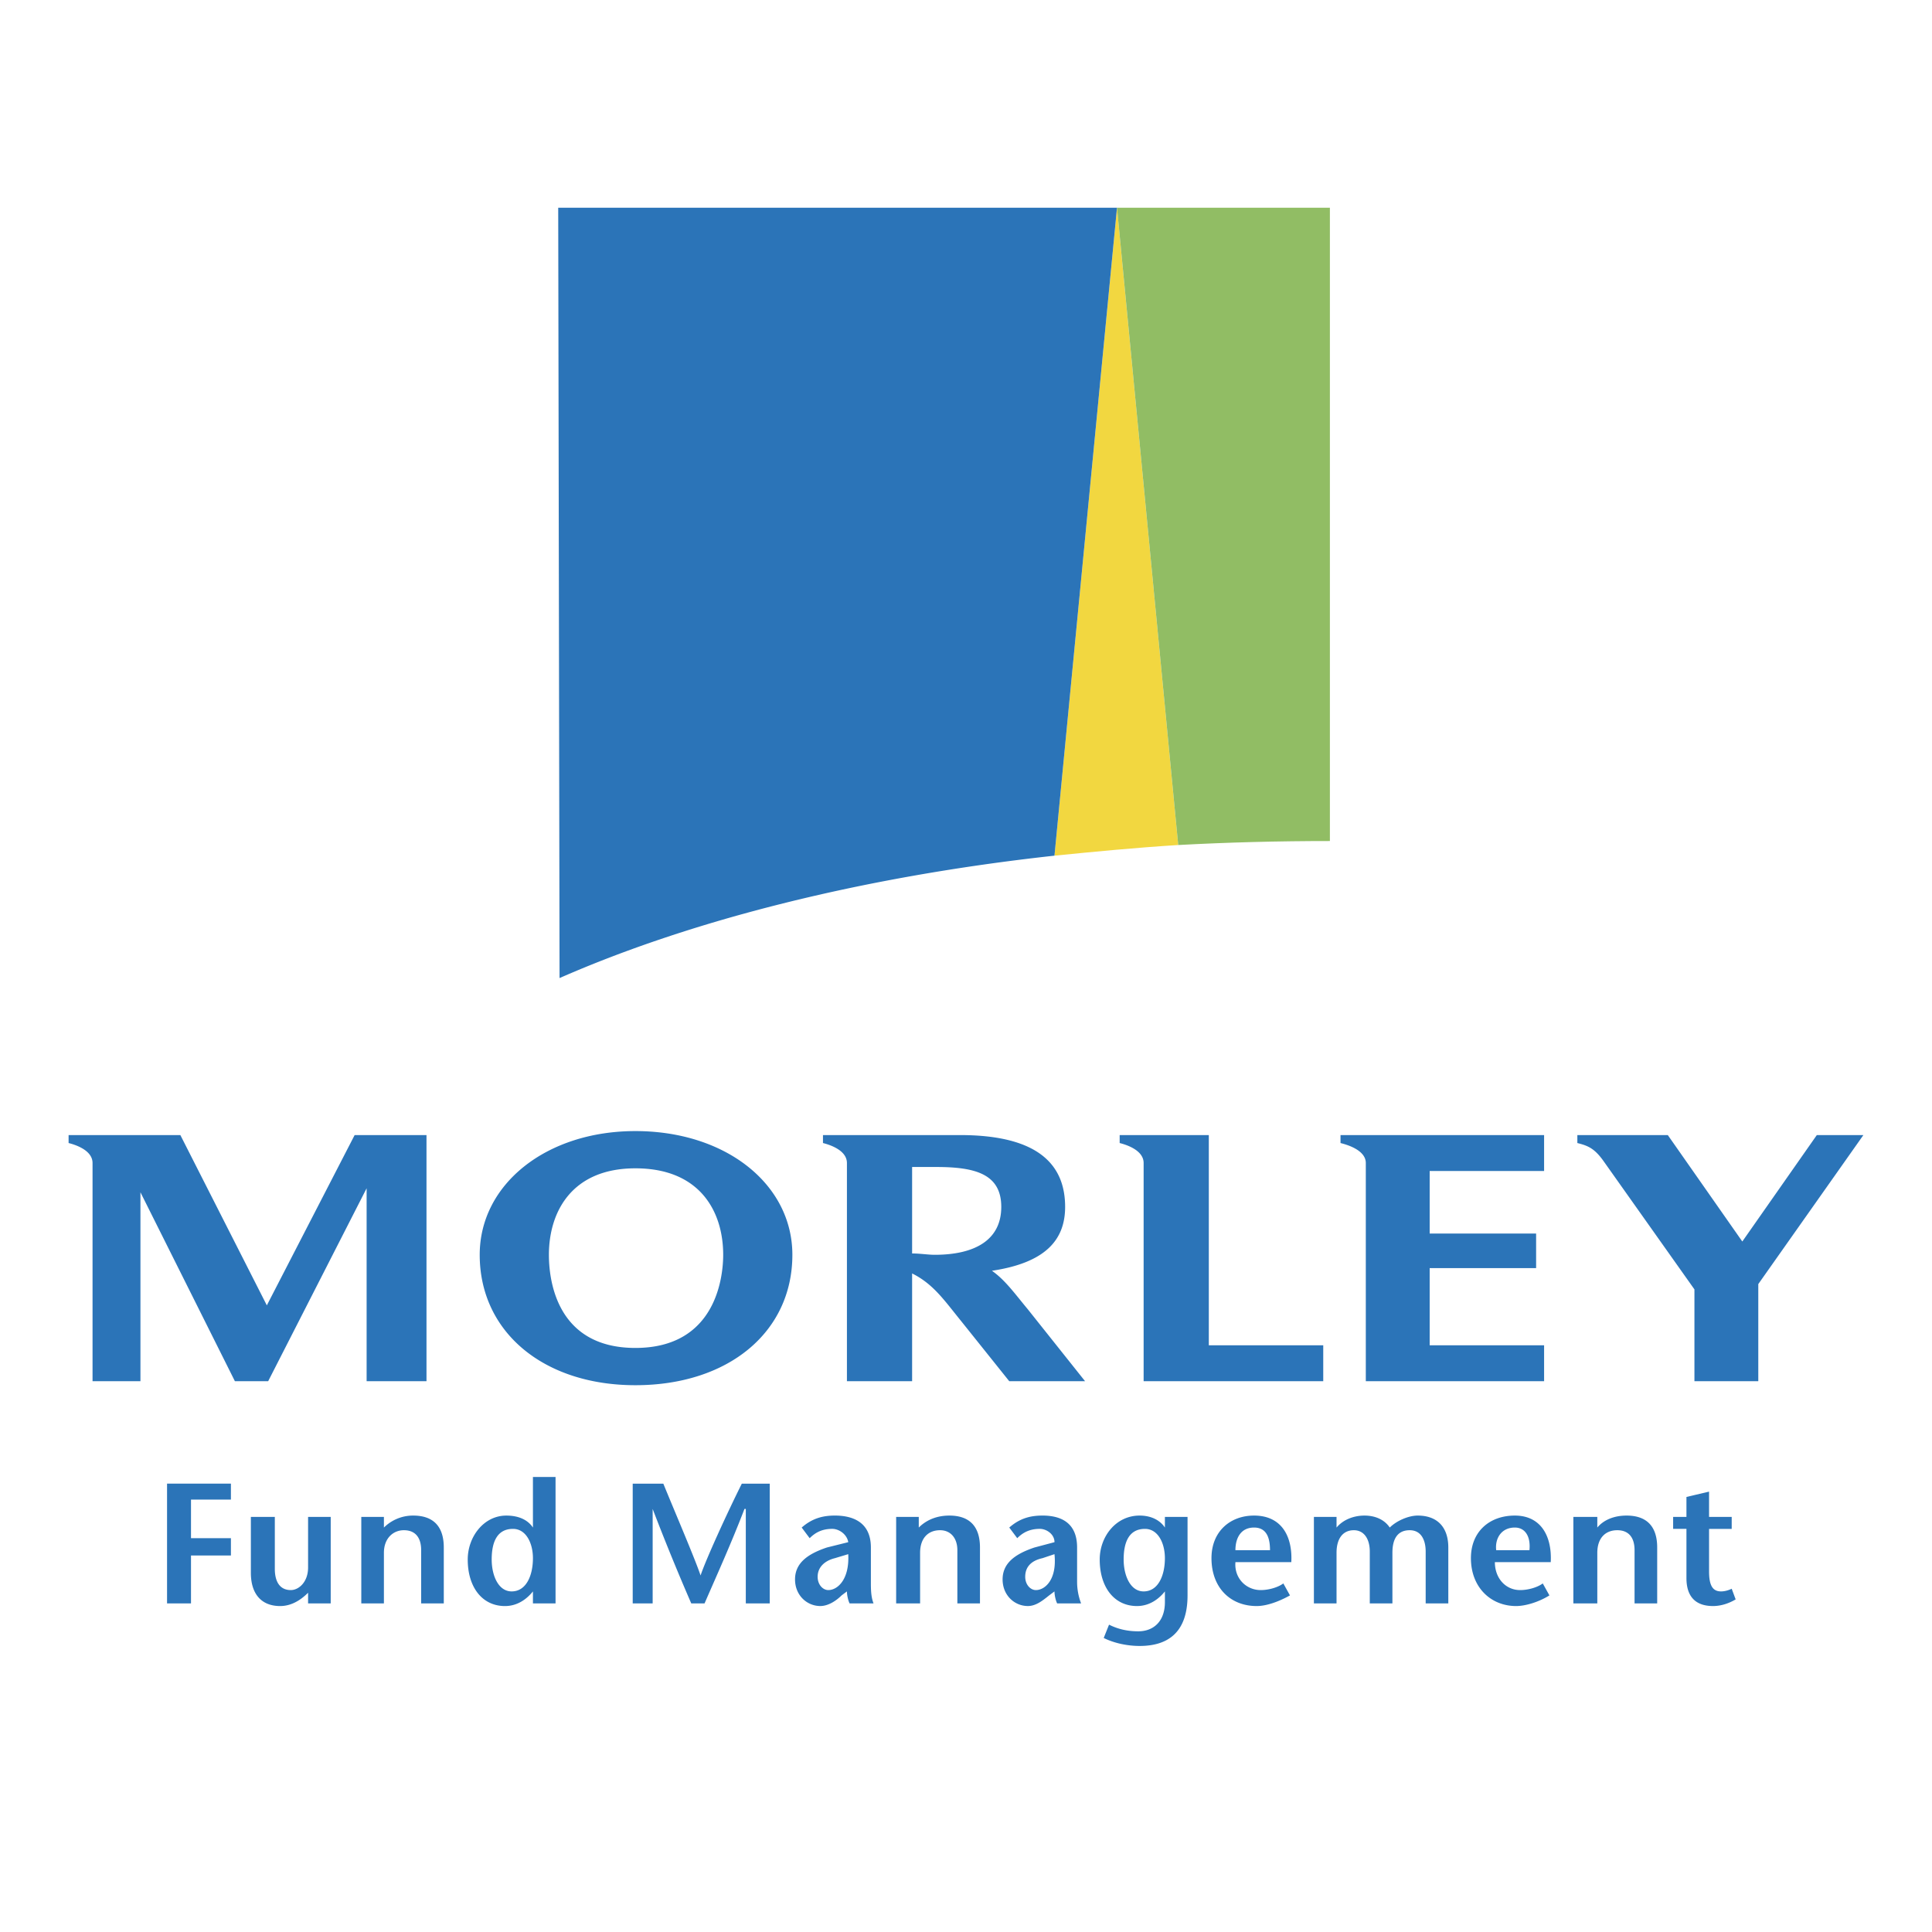 <svg xmlns="http://www.w3.org/2000/svg" width="2500" height="2500" viewBox="0 0 192.756 192.756"><g fill-rule="evenodd" clip-rule="evenodd"><path fill="#fff" d="M0 0h192.756v192.756H0V0z"/><path d="M117.551 84.308l-6.107-63.583-6.238 64.645c3.982-.399 8.097-.797 12.345-1.062z" fill="#f2d740"/><path d="M132.684 83.91V20.725h-21.24l6.107 63.583c4.91-.266 9.955-.398 15.133-.398z" fill="#91bd64"/><path d="M105.205 85.37l6.238-64.645h-55.75l.133 76.857c13.008-5.708 29.999-10.088 49.379-12.212zM23.039 149.617h-3.983v3.85h3.983v1.724h-3.983v4.78h-2.389v-11.948h6.372v1.594zM30.737 158.908c-.796.797-1.726 1.328-2.787 1.328-1.859 0-2.921-1.195-2.921-3.318v-5.576h2.39v5.178c0 1.326.531 2.123 1.593 2.123.796 0 1.726-.797 1.726-2.256v-5.045h2.257v8.629h-2.257v-1.063h-.001zM38.304 152.404a4.116 4.116 0 0 1 2.92-1.195c1.991 0 3.053 1.062 3.053 3.186v5.576H42.02v-5.311c0-1.193-.531-1.99-1.726-1.99-1.062 0-1.991.797-1.991 2.256v5.045h-2.256v-8.629h2.256v1.062h.001zM51.18 152.537c1.327 0 1.991 1.461 1.991 2.92 0 1.727-.664 3.318-2.124 3.318-1.328 0-1.991-1.592-1.991-3.186 0-1.724.531-3.052 2.124-3.052zm1.991 7.434h2.256V147.36h-2.256v5.045c-.531-.797-1.46-1.195-2.655-1.195-2.257 0-3.85 2.125-3.85 4.381 0 2.787 1.46 4.646 3.717 4.646 1.327 0 2.256-.797 2.788-1.461v1.195zM76.798 159.971h-2.389v-9.424h-.133c-1.327 3.451-2.654 6.371-3.982 9.424h-1.327a230.747 230.747 0 0 1-3.851-9.424v9.424h-1.99v-11.947h3.053c1.195 2.92 3.187 7.566 3.717 9.16.531-1.594 2.655-6.24 4.115-9.16h2.787v11.947zM84.63 155.059c.133 2.521-1.062 3.584-1.992 3.584-.531 0-1.062-.531-1.062-1.328 0-.928.664-1.592 1.726-1.857l1.328-.399zm-.132 3.716c0 .398.133.93.266 1.195h2.389c-.265-.664-.265-1.461-.265-2.125v-3.451c0-2.654-1.991-3.186-3.584-3.186-1.195 0-2.257.266-3.319 1.195l.796 1.062c.531-.531 1.195-.93 2.257-.93.664 0 1.46.531 1.593 1.328l-2.124.529c-1.991.664-3.186 1.594-3.186 3.186 0 1.594 1.194 2.656 2.522 2.656.796 0 1.593-.531 2.124-1.062l.531-.397zM91.666 152.404c.796-.797 1.858-1.195 3.053-1.195 1.991 0 3.053 1.062 3.053 3.186v5.576h-2.256v-5.311c0-1.193-.663-1.99-1.726-1.99-1.194 0-1.991.797-1.991 2.256v5.045h-2.39v-8.629h2.257v1.062zM105.205 155.059c.266 2.521-.93 3.584-1.857 3.584-.531 0-1.062-.531-1.062-1.328 0-.928.531-1.592 1.725-1.857l1.194-.399zm0 3.716c0 .398.133.93.266 1.195h2.389a6.051 6.051 0 0 1-.398-2.125v-3.451c0-2.654-1.857-3.186-3.451-3.186-1.193 0-2.256.266-3.316 1.195l.795 1.062c.531-.531 1.195-.93 2.256-.93.664 0 1.461.531 1.461 1.328l-1.99.529c-1.992.664-3.188 1.594-3.188 3.186 0 1.594 1.195 2.656 2.523 2.656.797 0 1.459-.531 2.123-1.062l.53-.397zM114.232 152.537c1.326 0 1.99 1.461 1.99 2.92 0 1.727-.664 3.318-2.123 3.318-1.328 0-1.992-1.592-1.992-3.186 0-1.724.532-3.052 2.125-3.052zm4.248-1.195h-2.258v1.062c-.531-.797-1.459-1.195-2.521-1.195-2.389 0-3.982 2.125-3.982 4.381 0 2.787 1.461 4.646 3.717 4.646 1.328 0 2.256-.797 2.787-1.461v1.062c0 1.99-1.195 2.92-2.654 2.92-1.195 0-2.125-.266-2.92-.664l-.531 1.328c1.062.531 2.389.797 3.584.797 2.654 0 4.779-1.195 4.779-5.045v-7.831h-.001zM123.258 154.66c0-1.193.531-2.256 1.859-2.256 1.193 0 1.592.93 1.592 2.256h-3.451zm5.576 1.195c.131-2.521-.93-4.646-3.717-4.646-2.391 0-4.248 1.594-4.248 4.248 0 2.92 1.857 4.779 4.514 4.779.928 0 2.123-.398 3.318-1.062l-.664-1.195c-.531.398-1.461.664-2.258.664-1.459 0-2.654-1.193-2.521-2.787h5.576v-.001zM133.348 152.404c.662-.797 1.725-1.195 2.787-1.195 1.061 0 1.99.398 2.521 1.195.664-.664 1.859-1.195 2.787-1.195 1.992 0 3.055 1.195 3.055 3.186v5.576h-2.258v-5.178c0-1.061-.398-2.123-1.594-2.123-1.061 0-1.725.664-1.725 2.256v5.045h-2.258v-5.178c0-1.193-.529-2.123-1.592-2.123s-1.725.797-1.725 2.256v5.045h-2.258v-8.629h2.258v1.062h.002zM149.275 154.66c-.133-1.193.531-2.256 1.859-2.256 1.061 0 1.592.93 1.459 2.256h-3.318zm5.442 1.195c.135-2.521-.928-4.646-3.582-4.646-2.523 0-4.381 1.594-4.381 4.248 0 2.92 1.99 4.779 4.512 4.779.93 0 2.258-.398 3.32-1.062l-.664-1.195c-.531.398-1.461.664-2.258.664-1.459 0-2.521-1.193-2.521-2.787h5.574v-.001zM159.363 152.404c.664-.797 1.727-1.195 2.922-1.195 1.99 0 3.053 1.062 3.053 3.186v5.576h-2.258v-5.311c0-1.193-.531-1.99-1.725-1.99-1.195 0-1.992.797-1.992 2.256v5.045h-2.389v-8.629h2.389v1.062zM170.514 151.342h2.258v1.195h-2.258v4.248c0 1.459.398 1.99 1.195 1.99.398 0 .797-.133 1.062-.266l.396 1.062c-.662.398-1.459.664-2.256.664-1.857 0-2.654-1.062-2.654-2.787v-4.912h-1.328v-1.195h1.328v-1.99l2.256-.531v2.522h.001zM63.392 112.848c-8.895 0-15.531 5.309-15.531 12.344 0 7.699 6.372 13.01 15.531 13.01 9.292 0 15.663-5.311 15.663-13.01 0-7.036-6.637-12.344-15.663-12.344zm0 21.636c-8.098 0-8.628-7.168-8.628-9.293 0-4.248 2.256-8.627 8.628-8.627 6.504 0 8.761 4.379 8.761 8.627 0 2.125-.664 9.293-8.761 9.293zM157.373 113.246v.795c1.062.266 1.725.531 2.654 1.859l9.027 12.742v9.16h6.371v-9.689l10.486-14.867h-4.646l-7.434 10.619-7.434-10.619h-9.024zM132.02 137.803v-3.584h-11.416v-20.973h-8.895v.795c.531.133 2.391.664 2.391 1.992v21.77h17.92zM35.383 113.246l-8.761 16.99-8.628-16.99H6.844v.795c.531.133 2.389.664 2.389 1.992v21.77h4.779v-18.85l9.424 18.85h3.319l9.823-19.248v19.248h5.973v-24.557h-7.168zM154.055 137.803v-3.584h-11.416v-7.699h10.619v-3.451h-10.619v-6.238h11.416v-3.584h-20.311v.795c.531.133 2.523.664 2.523 1.992v21.77h17.788v-.001zM82.108 113.246v.795c.531.133 2.39.664 2.39 1.992v21.77h6.504v-10.752c2.125 1.062 3.186 2.654 4.912 4.779l4.78 5.973h7.564l-5.707-7.168c-1.328-1.594-2.258-2.92-3.584-3.85 5.309-.797 7.301-3.053 7.301-6.371 0-3.982-2.389-7.168-10.487-7.168H82.108zm11.151 11.945c-.664 0-1.46-.133-2.257-.133v-8.627h2.39c3.849 0 6.505.664 6.505 3.982s-2.657 4.778-6.638 4.778z" fill="#2b74b8"/></g></svg>